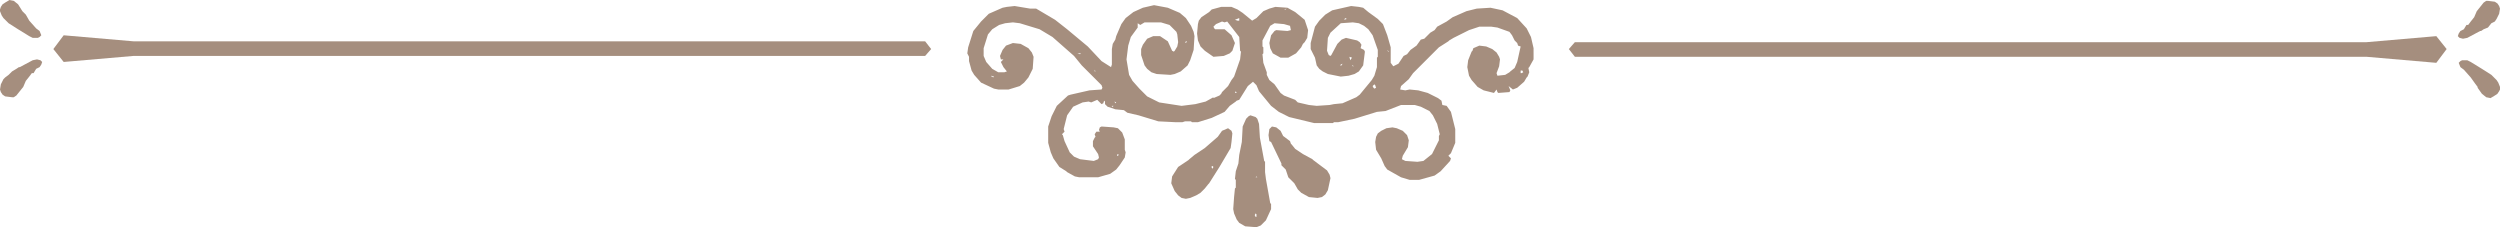 <?xml version="1.0" encoding="utf-8"?>
<!-- Generator: Adobe Illustrator 16.0.0, SVG Export Plug-In . SVG Version: 6.00 Build 0)  -->
<!DOCTYPE svg PUBLIC "-//W3C//DTD SVG 1.1//EN" "http://www.w3.org/Graphics/SVG/1.1/DTD/svg11.dtd">
<svg version="1.1" id="Capa_1" xmlns="http://www.w3.org/2000/svg" xmlns:xlink="http://www.w3.org/1999/xlink" x="0px" y="0px"
	 width="290.5px" height="26.4px" viewBox="0 0 290.5 26.4" enable-background="new 0 0 290.5 26.4" xml:space="preserve">
<g>
	<path fill="#A58E7E" d="M112.5,5.5l-0.1,0.7l0.2,0.4v0.5l0.3,1.1l0.3,0.5l0.8,0.9l1.5,0.7l0.5,0.1h1.2l1.3-0.4l0.5-0.4l0.5-0.6
		l0.5-1l0.1-1.4l-0.2-0.5l-0.4-0.5l-0.9-0.5L117.7,5l-0.8,0.3l-0.4,0.5l-0.3,0.7l0.1,0.4h0.3l-0.3,0.3l0.3,0.6l0.4,0.5l-0.3,0.1H116
		L115.3,8l-0.7-0.8l-0.3-0.7V5.6l0.5-1.6l0.5-0.6l0.8-0.5l0.7-0.2l0.9-0.1l0.8,0.1l2.3,0.7l1.5,0.9l2.5,2.2l0.9,1.1l2.3,2.3l0.1,0.3
		l-0.1,0.2l-1.4,0.1l-2.2,0.5l-0.3,0.1l-1.3,1.2l-0.6,1.2l-0.4,1.2v1.9l0.3,1.1l0.3,0.7l0.7,1l0.8,0.5L124,20l0.9,0.5l0.5,0.1h2.2
		l1.4-0.4l0.7-0.5l0.4-0.5l0.6-0.9l0.1-0.6l-0.1-0.3v-0.3v-0.9l-0.3-0.8l-0.5-0.5l-0.5-0.1l-1.4-0.1l-0.2,0.1l-0.1,0.3l0.1,0.2h-0.4
		l-0.2,0.3l0.1,0.3l-0.1,0.1l-0.2,0.4V17l0.6,0.9l0.1,0.4l-0.1,0.2l-0.5,0.2l-1.6-0.2l-0.7-0.3l-0.5-0.5l-0.6-1.3l-0.2-0.7l-0.1-0.1
		l0.3-0.3l-0.1-0.3l0.4-1.6l0.7-1l1.1-0.5l0.7-0.1l0.3,0.1l0.7-0.3l0.5,0.5l0.2-0.1l0.1-0.3l0.1,0.1v0.3l0.3,0.3l0.9,0.3l1,0.1
		l0.4,0.3l1.3,0.3l2.3,0.7l2,0.1h0.8l0.3-0.1h0.7l0.1,0.1h0.7l1.6-0.5l1.5-0.7l0.6-0.7l0.7-0.5l0.1-0.1l0.3-0.1l1-1.6l0.6-0.5
		l0.4,0.4l0.3,0.7l1.4,1.7l0.9,0.7l1.2,0.6l2.9,0.7h2.2l0.1-0.1h0.5l1.9-0.4L160,13l1-0.1l1.8-0.7h1.6l0.7,0.2l1,0.5l0.4,0.5l0.5,1
		l0.3,1.2l-0.1,0.2v0.5l-0.8,1.6l-1,0.8l-0.7,0.1l-1.4-0.1l-0.4-0.2l0.1-0.4l0.6-1l0.1-0.8l-0.2-0.6l-0.5-0.5l-0.7-0.3l-0.5-0.1
		l-0.7,0.1l-0.6,0.3l-0.4,0.3l-0.2,0.4l-0.1,0.6l0.1,0.9l0.6,1l0.4,0.9l0.3,0.4l1.6,0.9l1,0.3h1.1l1.8-0.5l0.7-0.5l1.1-1.2l0.1-0.3
		l-0.3-0.3l0.3-0.3l0.5-1.2V15l-0.5-2l-0.5-0.7l-0.5-0.1l-0.1-0.5l-0.4-0.3l-1.2-0.6l-1.1-0.3l-1-0.1l-0.5,0.1l-0.6-0.1l0.1-0.4
		l0.9-0.8l0.5-0.7l3-3l1.1-0.7l0.1-0.1l0.5-0.3l1.8-0.9l1.2-0.4h1.4l0.7,0.1l1.4,0.5l0.3,0.4l0.3,0.6l0.3,0.3l0.1,0.3l0.3,0.1
		l-0.4,1.8L176,7.9l-0.5,0.4l-0.1,0.1l-0.5,0.3L174,8.8l-0.1-0.3l0.3-0.8l0.1-0.8l-0.1-0.3l-0.3-0.5l-0.5-0.4l-0.7-0.3l-0.8-0.1
		l-0.7,0.3l-0.1,0.3L171,6l-0.4,1l-0.1,0.8l0.2,1l0.3,0.5l0.7,0.8l0.7,0.4l1.2,0.3l0.3-0.4l0.1,0.3l0.1,0.1l1.3-0.1l0.1-0.2
		l-0.2-0.5l0.5,0.4l0.5-0.2l0.8-0.7l0.3-0.5l0.1-0.1l0.2-0.5l-0.1-0.5l0.1-0.1l0.5-0.9V5.6l-0.3-1.3l-0.5-1l-1.1-1.2l-1.7-0.9
		l-1.4-0.3L171.6,1l-1.2,0.3L168.8,2l-0.7,0.5L167,3.1l-0.3,0.4l-0.5,0.3l-0.7,0.7l-0.4,0.1l-0.5,0.7l-0.7,0.5l-0.4,0.5l-0.4,0.2
		l-0.6,0.9l-0.6,0.3l-0.3-0.4V5.5l-0.4-1.4l-0.5-1.3l-0.6-0.6L159,1.4l-0.6-0.5l-0.5-0.1L157,0.7l-2.2,0.5L154,1.7l-0.7,0.7
		l-0.5,0.7L152.3,5v0.7l0.5,1l0.2,0.9l0.3,0.4l0.4,0.3l0.6,0.3l1.5,0.3l0.9-0.1l0.7-0.2l0.5-0.3l0.5-0.7l0.2-1.6l-0.1-0.2l-0.4-0.2
		l0.1-0.4L158,4.9l-0.3-0.2l-1.3-0.3l-0.5,0.2l-0.5,0.5l-0.7,1.3l-0.1,0.1l-0.2-0.1l-0.2-0.5l0.1-1.5l0.3-0.6l1.2-1.1l1.4-0.1
		l0.7,0.1l0.6,0.3l0.5,0.4l0.5,0.7l0.6,1.7v0.8L160,6.7v1.1l-0.3,1l-0.3,0.5L158,11l-0.4,0.3L156,12l-1,0.1l-0.5,0.1l-1.5,0.1
		l-0.9-0.1l-1.3-0.3l-0.3-0.3l-1.3-0.5l-0.4-0.3l-0.7-1l-0.6-0.5l-0.3-0.6V8.4l-0.4-1.1l-0.1-1l0.1-0.1V5.5l-0.1-0.1V4.7l0.9-1.7
		l0.5-0.3l1.1,0.1l0.7,0.2l0.1,0.5l-0.4,0.1l-1.3-0.1l-0.2,0.1l-0.4,0.5L147.5,5l0.1,0.6l0.3,0.6l0.9,0.5h0.9l0.9-0.5l0.6-0.7
		l0.2-0.4l0.2-0.2l0.3-0.5l0.1-0.9l-0.4-1.2l-1.1-0.9l-0.9-0.5l-1.4-0.1L147.5,1l-0.7,0.3L146,2.1l-0.5,0.3l-1.1-0.9l-0.6-0.4
		l-0.7-0.3h-1.2l-1.1,0.3l-0.3,0.3L139.6,2l-0.3,0.4l-0.1,0.4l-0.1,1.1l0.1,0.8l0.3,0.7l0.5,0.5l1,0.7l1.2-0.1l0.7-0.3l0.3-0.3
		l0.3-0.9l-0.4-0.9l-0.8-0.7h-1.1l-0.1-0.1L141,3.1l0.3-0.3l0.7-0.3l0.3,0.1l0.3-0.1l1.4,1.8l0.1,1.6l0.1,0.1l-0.1,0.9l-0.7,2
		l-0.3,0.4l-0.4,0.7l-0.7,0.7l-0.1,0.2l-0.2,0.2l-0.7,0.3v-0.1l-0.9,0.5l-1.2,0.3l-1.6,0.2l-2.6-0.4l-1.4-0.7l-0.9-0.9l-0.8-0.9
		l-0.4-0.7l-0.3-1.8l0.2-1.6l0.3-1l0.8-1.1V2.7l0.3,0.2l0.5-0.3h1.9l1,0.3l0.8,0.8l0.1,0.3l0.1,0.9l-0.1,0.5l-0.3,0.5L136.4,6
		l-0.2-0.1l-0.5-1.1l-0.9-0.6H134l-0.7,0.3l-0.5,0.7l-0.2,0.5v0.7l0.4,1.2l0.3,0.4l0.5,0.4l0.6,0.2l1.6,0.1l0.5-0.1l0.7-0.3l0.8-0.7
		l0.3-0.6l0.4-1.2l0.1-1.6l-0.1-0.5L138.4,3l-0.6-0.9l-0.7-0.6l-1.4-0.6l-1.6-0.3l-1.3,0.3l-1.1,0.5l-0.9,0.7l-0.5,0.7l-0.6,1.4
		l-0.1,0.4l-0.3,0.5l-0.1,0.6v1.8l-0.1,0.3L128,7.1l-1.6-1.7l-2.4-2l-1.4-1.1L120.4,1h-0.7l-1.8-0.3L117,0.8l-0.5,0.1l-1.6,0.7
		L114,2.5l-0.9,1.1L112.5,5.5z M137.7,5L137.7,5l0.1-0.2h0.1v0.1L137.7,5L137.7,5z M144,2.4h-0.2l-0.3-0.1l0.5-0.2V2.4z M149.2,1.1
		l0.3-0.1l-0.1,0.1H149.2L149.2,1.1z M157.1,7.6h0.1l0.1,0.1h-0.1L157.1,7.6z M156.8,6.6l0.3,0.1L156.9,7l0,0L156.8,6.6z M155.9,7.6
		h-0.2l0.1-0.1l0.2-0.1L155.9,7.6L155.9,7.6z M156.5,2.2l-0.3,0.1l0.1-0.2L156.5,2.2z M176.7,8.2h0.2l0.1,0.2l-0.2,0.1h-0.1V8.2z
		 M161.2,5.8l0.1,0.1l0.1,0.1h-0.1L161.2,5.8z M159.6,10.2L159.6,10.2l-0.1-0.2l0.2-0.2l0.1,0.1l0.1,0.3l-0.2,0.1L159.6,10.2
		L159.6,10.2z M143.7,10.8h-0.2l0.1-0.2L143.7,10.8L143.7,10.8L143.7,10.8z M129.5,11.8l0.2,0.1l-0.1,0.1L129.5,11.8z M129.2,12.3
		L129.2,12.3h0.2l-0.1,0.1h-0.1V12.3z M129.8,18.1V18l0.1-0.1L130,18l-0.1,0.1H129.8L129.8,18.1z M127.2,8.1L127.2,8.1l0.1,0.2h-0.1
		V8.1z M125.2,6.2L125.2,6.2h0.4l-0.1,0.1L125.2,6.2z M115.2,8.8l0.3,0.1L115.4,9l-0.1-0.1h-0.1V8.8z"/>
	<g>
		<polygon fill="#A58E7E" points="0,1.1 0,1.3 0.2,1.8 0.4,2.1 0.7,2.4 1,2.7 2.1,3.4 3.4,4.2 3.8,4.4 4.4,4.4 4.6,4.3 4.8,4.1 
			4.6,3.6 4.2,3.3 3.4,2.4 3,1.7 2.6,1.3 2.6,1.3 2.1,0.5 1.6,0.1 1.1,0 0.6,0.3 0.3,0.5 0.1,0.8 		"/>
		<polygon fill="#A58E7E" points="0.1,9.8 0,10.4 0.1,10.7 0.3,11 0.6,11.2 1.4,11.3 1.6,11.3 1.9,11.1 2.7,10.1 3,9.4 3.4,8.9 
			3.7,8.5 3.9,8.5 4.2,8 4.6,7.8 4.8,7.5 4.9,7.2 4.7,7 4.3,6.9 3.8,7 3.8,7 2.3,7.8 2.2,7.8 1.9,8 1.4,8.3 1,8.7 0.6,9 0.4,9.2 		
			"/>
		<polygon fill="#A58E7E" points="7.4,4.1 6.2,5.7 7.4,7.2 15.5,6.5 107.5,6.5 108.2,5.7 107.5,4.8 15.5,4.8 		"/>
	</g>
	<g>
		<polygon fill="#A58E7E" points="285.9,7.1 285.7,7.3 285.9,7.8 286.3,8.1 287.1,9 287.6,9.7 287.9,10.1 287.9,10.2 288.4,10.9 
			288.9,11.3 289.4,11.4 289.9,11.1 290.2,10.9 290.4,10.6 290.5,10.4 290.5,10.1 290.3,9.6 290.1,9.3 289.8,9 289.5,8.7 288.4,8 
			287.1,7.2 286.7,7 286.1,7 		"/>
		<polygon fill="#A58E7E" points="183,4.9 182.3,5.7 183,6.6 275,6.6 283.1,7.3 284.3,5.7 283.1,4.2 275,4.9 		"/>
		<polygon fill="#A58E7E" points="285.7,3.9 285.6,4.2 285.8,4.4 286.2,4.5 286.7,4.4 286.7,4.4 288.2,3.6 288.3,3.6 288.6,3.4 
			289.1,3.2 289.5,2.7 289.9,2.5 290.1,2.2 290.4,1.6 290.5,1 290.4,0.7 290.2,0.4 289.9,0.2 289.1,0.1 288.9,0.1 288.6,0.3 
			287.8,1.3 287.5,2 287.1,2.5 286.8,2.9 286.6,2.9 286.3,3.4 285.9,3.6 		"/>
	</g>
	<g>
		<path fill="#A58E7E" d="M136.2,20.5l-0.1,0.8l0.4,0.9l0.4,0.5l0.4,0.3l0.5,0.1l0.5-0.1l0.7-0.3l0.5-0.3l0.5-0.5l0.4-0.5l0.1-0.1
			l1.2-1.9l1.3-2.2l0.1-0.7l0.1-1l-0.1-0.3l-0.4-0.3l-0.7,0.3l-0.5,0.7l-1.5,1.3l-1.2,0.8l-0.6,0.5l-0.1,0.1l-1.2,0.8L136.2,20.5z
			 M140.8,19.5v-0.2h0.1l0.1,0.1l-0.1,0.2L140.8,19.5L140.8,19.5z"/>
		<path fill="#A58E7E" d="M143.4,22.9l-0.1,1.4l0.1,0.5l0.3,0.7l0.3,0.4l0.7,0.4l1.3,0.1l0.5-0.2l0.6-0.6l0.6-1.3v-0.6l-0.1-0.1
			l-0.5-2.8L147,20v-0.2v-1l-0.1-0.1l-0.5-2.7l-0.1-1.6l-0.2-0.6l-0.2-0.2l-0.6-0.2l-0.2,0.1l-0.3,0.3l-0.4,0.9l-0.1,1.8L144,18
			l-0.1,1l-0.3,0.9l-0.1,0.9l0.1,0.1v0.9l-0.1,0.1L143.4,22.9z M146.1,20.6L146.1,20.6h-0.2l0.1-0.1L146.1,20.6z M145.8,25l0.1-0.2
			l0.1,0.1v0.3h-0.1L145.8,25z"/>
		<path fill="#A58E7E" d="M147.7,16.5l1.2,2.5v0.2l0.5,0.5l0.3,0.9l0.7,0.7l0.4,0.7l0.4,0.4l0.9,0.5l1,0.1l0.5-0.1l0.4-0.3l0.3-0.5
			l0.3-1.4l-0.1-0.4l-0.3-0.5l-1.6-1.2l-0.1-0.1l-1.1-0.6l-0.9-0.6l-0.4-0.5l-0.1-0.1l-0.1-0.3l-0.8-0.6l-0.3-0.6l-0.5-0.4l-0.5-0.1
			l-0.3,0.3l-0.1,0.7l0.1,0.7L147.7,16.5z M149.9,19.4l0.1-0.3L149.9,19.4L149.9,19.4z"/>
	</g>
</g>
</svg>
